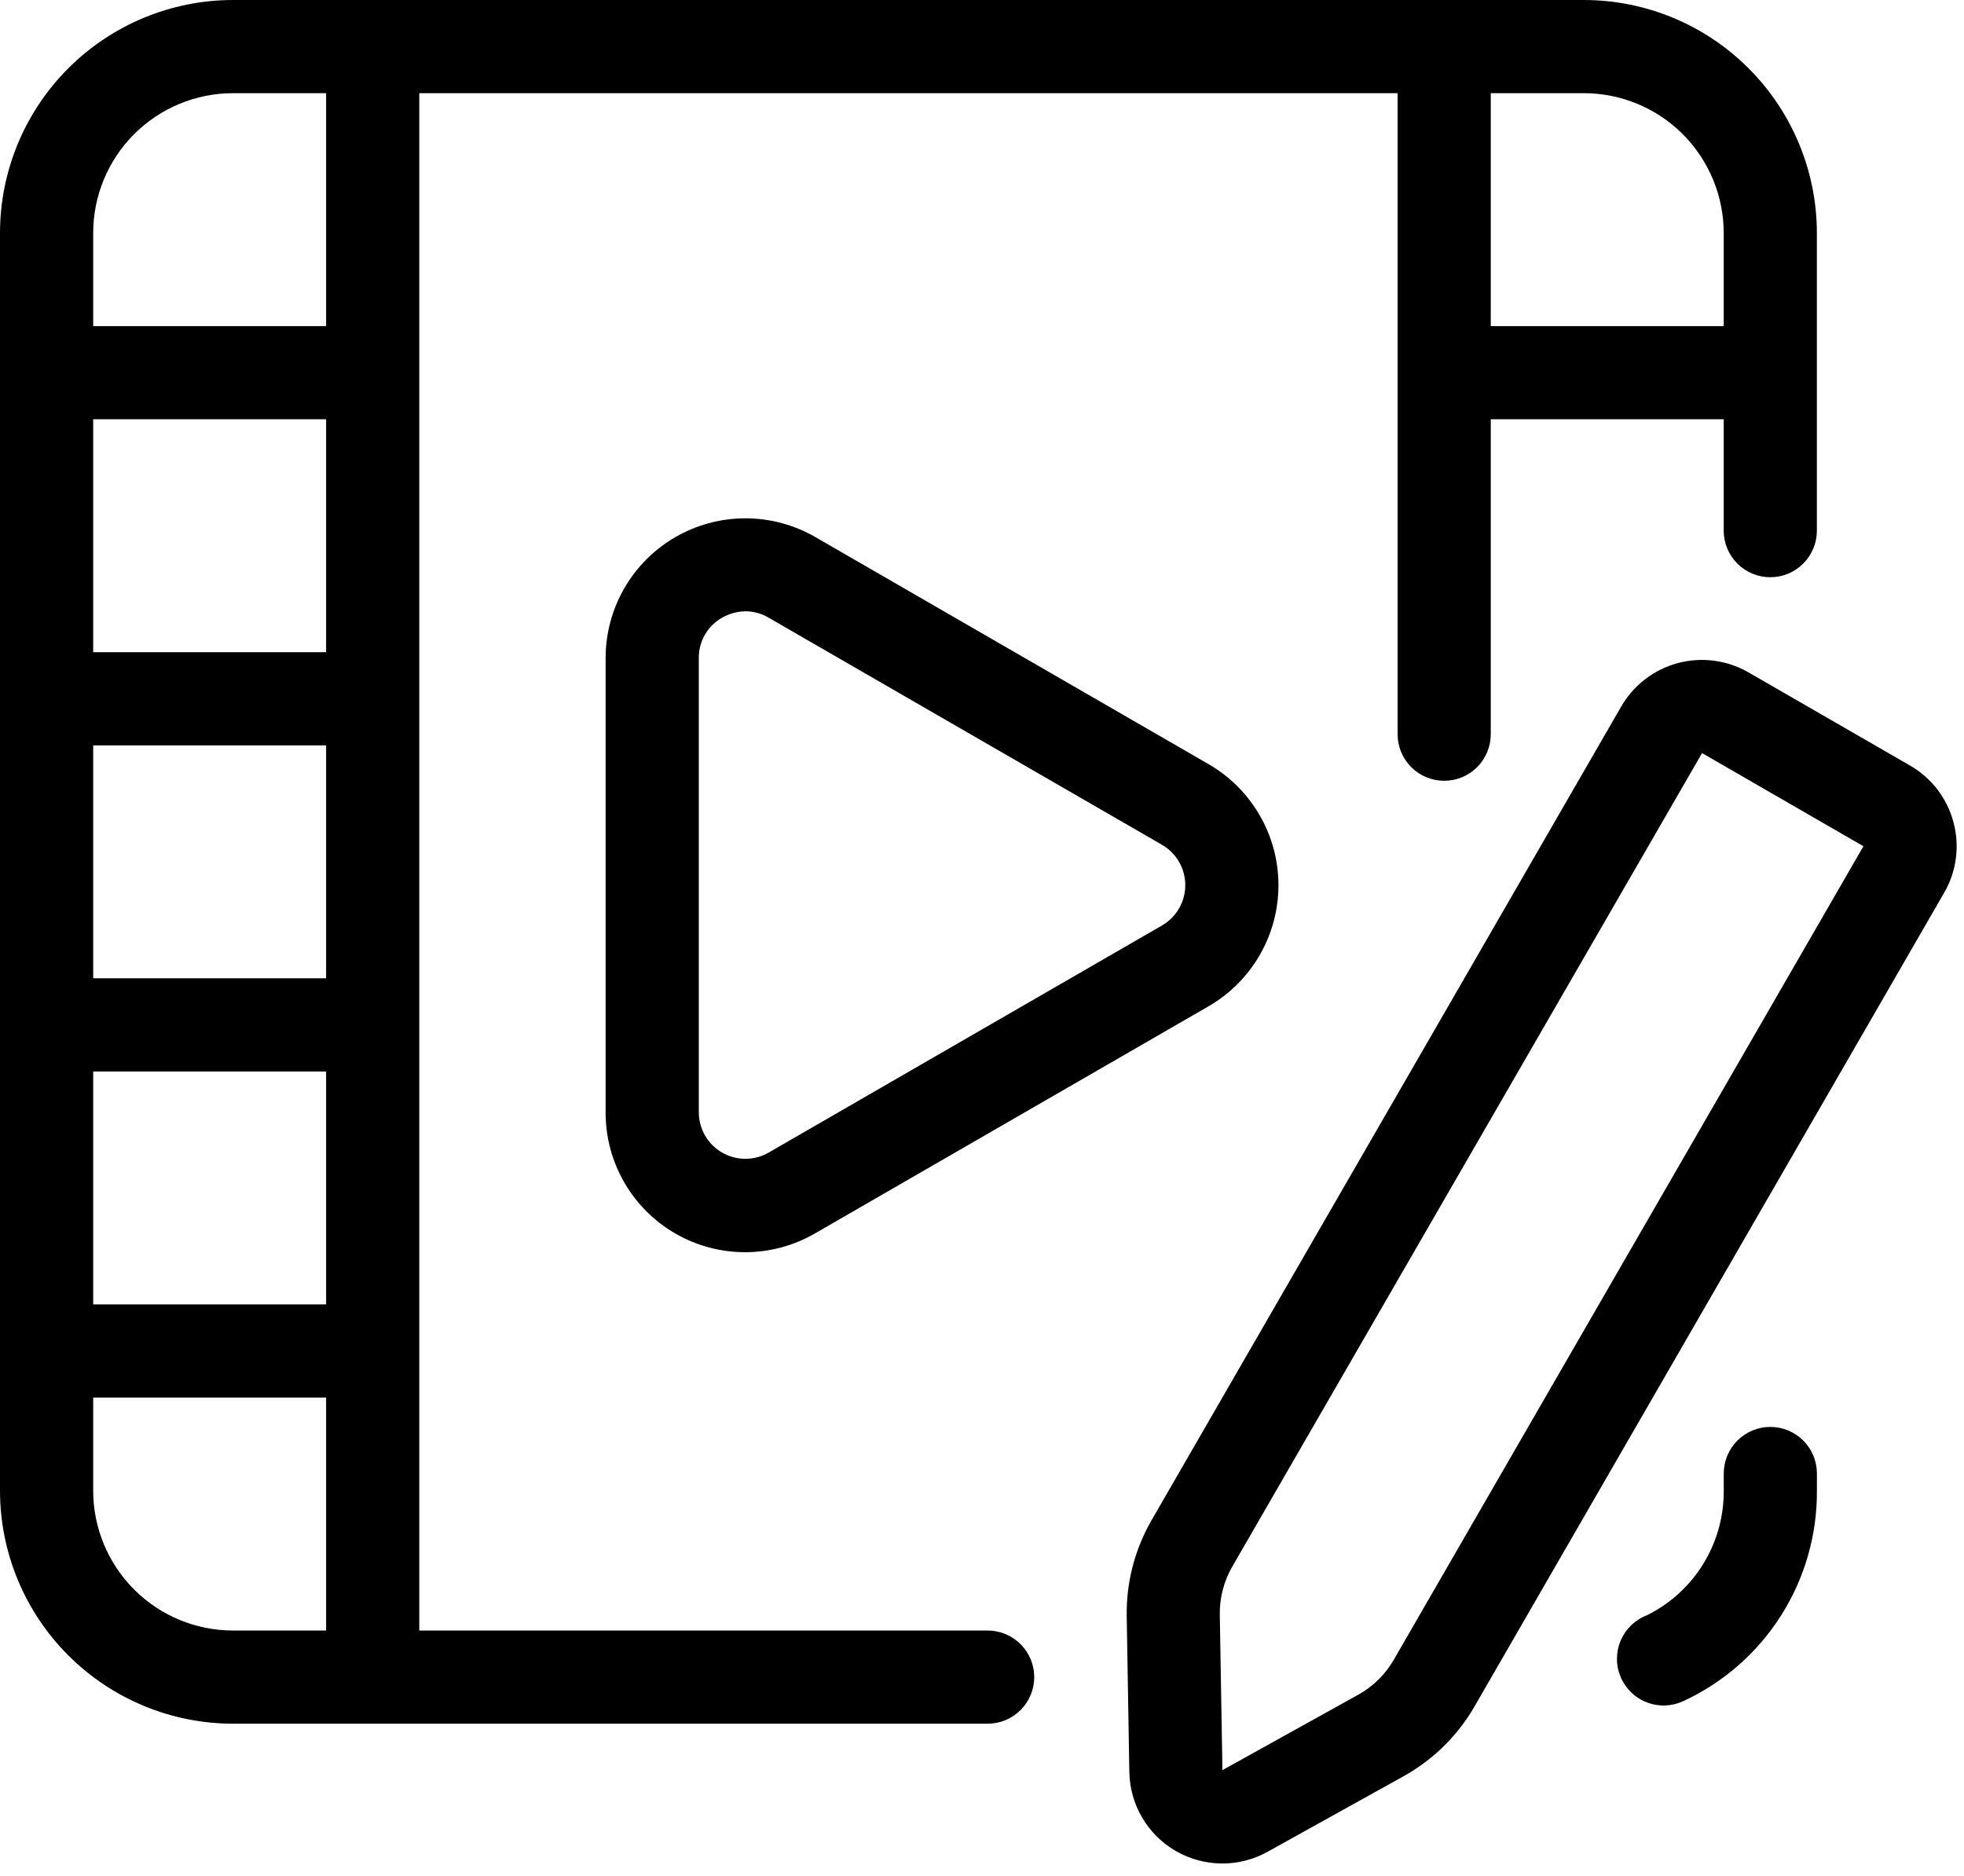 <?xml version="1.0" encoding="UTF-8"?>
<svg xmlns="http://www.w3.org/2000/svg" width="67" height="64" viewBox="0 0 67 64" fill="none">
  <path d="M33.692 55.624H14.303V3.179H47.678V25.047C47.678 25.468 47.845 25.872 48.143 26.171C48.441 26.469 48.846 26.636 49.267 26.636C49.689 26.636 50.093 26.469 50.391 26.171C50.689 25.872 50.856 25.468 50.856 25.047V14.303H58.803V18.102C58.803 18.524 58.97 18.928 59.268 19.226C59.566 19.524 59.97 19.692 60.392 19.692C60.813 19.692 61.218 19.524 61.516 19.226C61.814 18.928 61.981 18.524 61.981 18.102V7.946C61.979 5.84 61.141 3.82 59.651 2.33C58.161 0.84 56.142 0.002 54.035 0H7.946C5.84 0.002 3.82 0.84 2.33 2.33C0.84 3.82 0.002 5.84 0 7.946V50.856C0.002 52.963 0.84 54.983 2.33 56.472C3.82 57.962 5.84 58.8 7.946 58.803H33.692C34.114 58.803 34.518 58.635 34.816 58.337C35.114 58.039 35.282 57.635 35.282 57.213C35.282 56.792 35.114 56.388 34.816 56.09C34.518 55.792 34.114 55.624 33.692 55.624ZM54.035 3.179C55.299 3.18 56.511 3.683 57.405 4.576C58.298 5.47 58.801 6.682 58.803 7.946V11.125H50.856V3.179H54.035ZM3.179 25.428H11.125V33.374H3.179V25.428ZM11.125 22.25H3.179V14.303H11.125V22.25ZM3.179 36.553H11.125V44.499H3.179V36.553ZM3.179 7.946C3.18 6.682 3.683 5.47 4.576 4.576C5.47 3.683 6.682 3.18 7.946 3.179H11.125V11.125H3.179V7.946ZM7.946 55.624C6.682 55.623 5.47 55.12 4.576 54.226C3.683 53.332 3.18 52.12 3.179 50.856V47.678H11.125V55.624H7.946Z" fill="black"></path>
  <path d="M60.393 48.678C59.972 48.678 59.568 48.846 59.27 49.144C58.972 49.441 58.804 49.846 58.804 50.267V50.855C58.809 51.738 58.566 52.605 58.102 53.356C57.639 54.108 56.973 54.713 56.181 55.104C55.982 55.181 55.8 55.297 55.646 55.446C55.492 55.595 55.37 55.773 55.287 55.97C55.203 56.167 55.161 56.379 55.161 56.593C55.161 56.807 55.205 57.018 55.289 57.215C55.373 57.412 55.496 57.59 55.65 57.738C55.804 57.886 55.987 58.002 56.187 58.078C56.387 58.154 56.6 58.189 56.813 58.181C57.027 58.172 57.237 58.121 57.431 58.03C58.797 57.396 59.953 56.383 60.76 55.111C61.567 53.839 61.991 52.362 61.982 50.855V50.267C61.982 49.846 61.815 49.441 61.517 49.144C61.219 48.846 60.815 48.678 60.393 48.678Z" fill="black"></path>
  <path d="M27.812 18.32C27.087 17.902 26.265 17.682 25.428 17.682C24.592 17.682 23.77 17.902 23.045 18.32C22.32 18.739 21.718 19.34 21.299 20.065C20.881 20.79 20.66 21.612 20.66 22.449V37.943C20.657 38.781 20.875 39.605 21.293 40.332C21.711 41.059 22.313 41.662 23.039 42.081C23.765 42.5 24.589 42.72 25.427 42.718C26.265 42.717 27.088 42.493 27.812 42.072L41.23 34.328C41.955 33.909 42.556 33.307 42.974 32.582C43.393 31.857 43.613 31.035 43.613 30.198C43.613 29.361 43.393 28.539 42.974 27.814C42.556 27.09 41.955 26.488 41.23 26.069L27.812 18.32ZM39.641 31.572L26.223 39.319C25.982 39.458 25.707 39.532 25.428 39.532C25.149 39.532 24.875 39.459 24.634 39.319C24.392 39.18 24.191 38.979 24.052 38.737C23.912 38.496 23.839 38.222 23.839 37.943V22.449C23.836 22.169 23.908 21.894 24.048 21.652C24.188 21.41 24.39 21.209 24.634 21.072C24.878 20.932 25.154 20.857 25.436 20.854C25.713 20.856 25.985 20.931 26.223 21.073L39.641 28.82C39.882 28.96 40.083 29.16 40.222 29.402C40.361 29.643 40.435 29.917 40.435 30.196C40.435 30.475 40.361 30.749 40.222 30.99C40.083 31.232 39.882 31.432 39.641 31.572Z" fill="black"></path>
  <path d="M66.64 28.046C66.533 27.643 66.347 27.264 66.093 26.933C65.838 26.602 65.521 26.324 65.159 26.116L59.65 22.939C58.92 22.517 58.052 22.403 57.238 22.621C56.424 22.839 55.729 23.371 55.307 24.101L39.284 51.862C38.709 52.86 38.416 53.995 38.437 55.146L38.526 60.443C38.534 60.992 38.684 61.53 38.962 62.004C39.24 62.478 39.637 62.872 40.113 63.147C40.589 63.421 41.128 63.568 41.677 63.572C42.227 63.576 42.768 63.437 43.248 63.169L47.878 60.597C48.885 60.038 49.722 59.216 50.299 58.219L66.321 30.459C66.531 30.098 66.668 29.699 66.722 29.285C66.777 28.87 66.749 28.45 66.64 28.046ZM47.543 56.629C47.255 57.127 46.836 57.537 46.333 57.815L41.702 60.387L41.612 55.089C41.602 54.514 41.749 53.946 42.036 53.447L58.064 25.691L63.569 28.869L47.543 56.629Z" fill="black"></path>
</svg>
